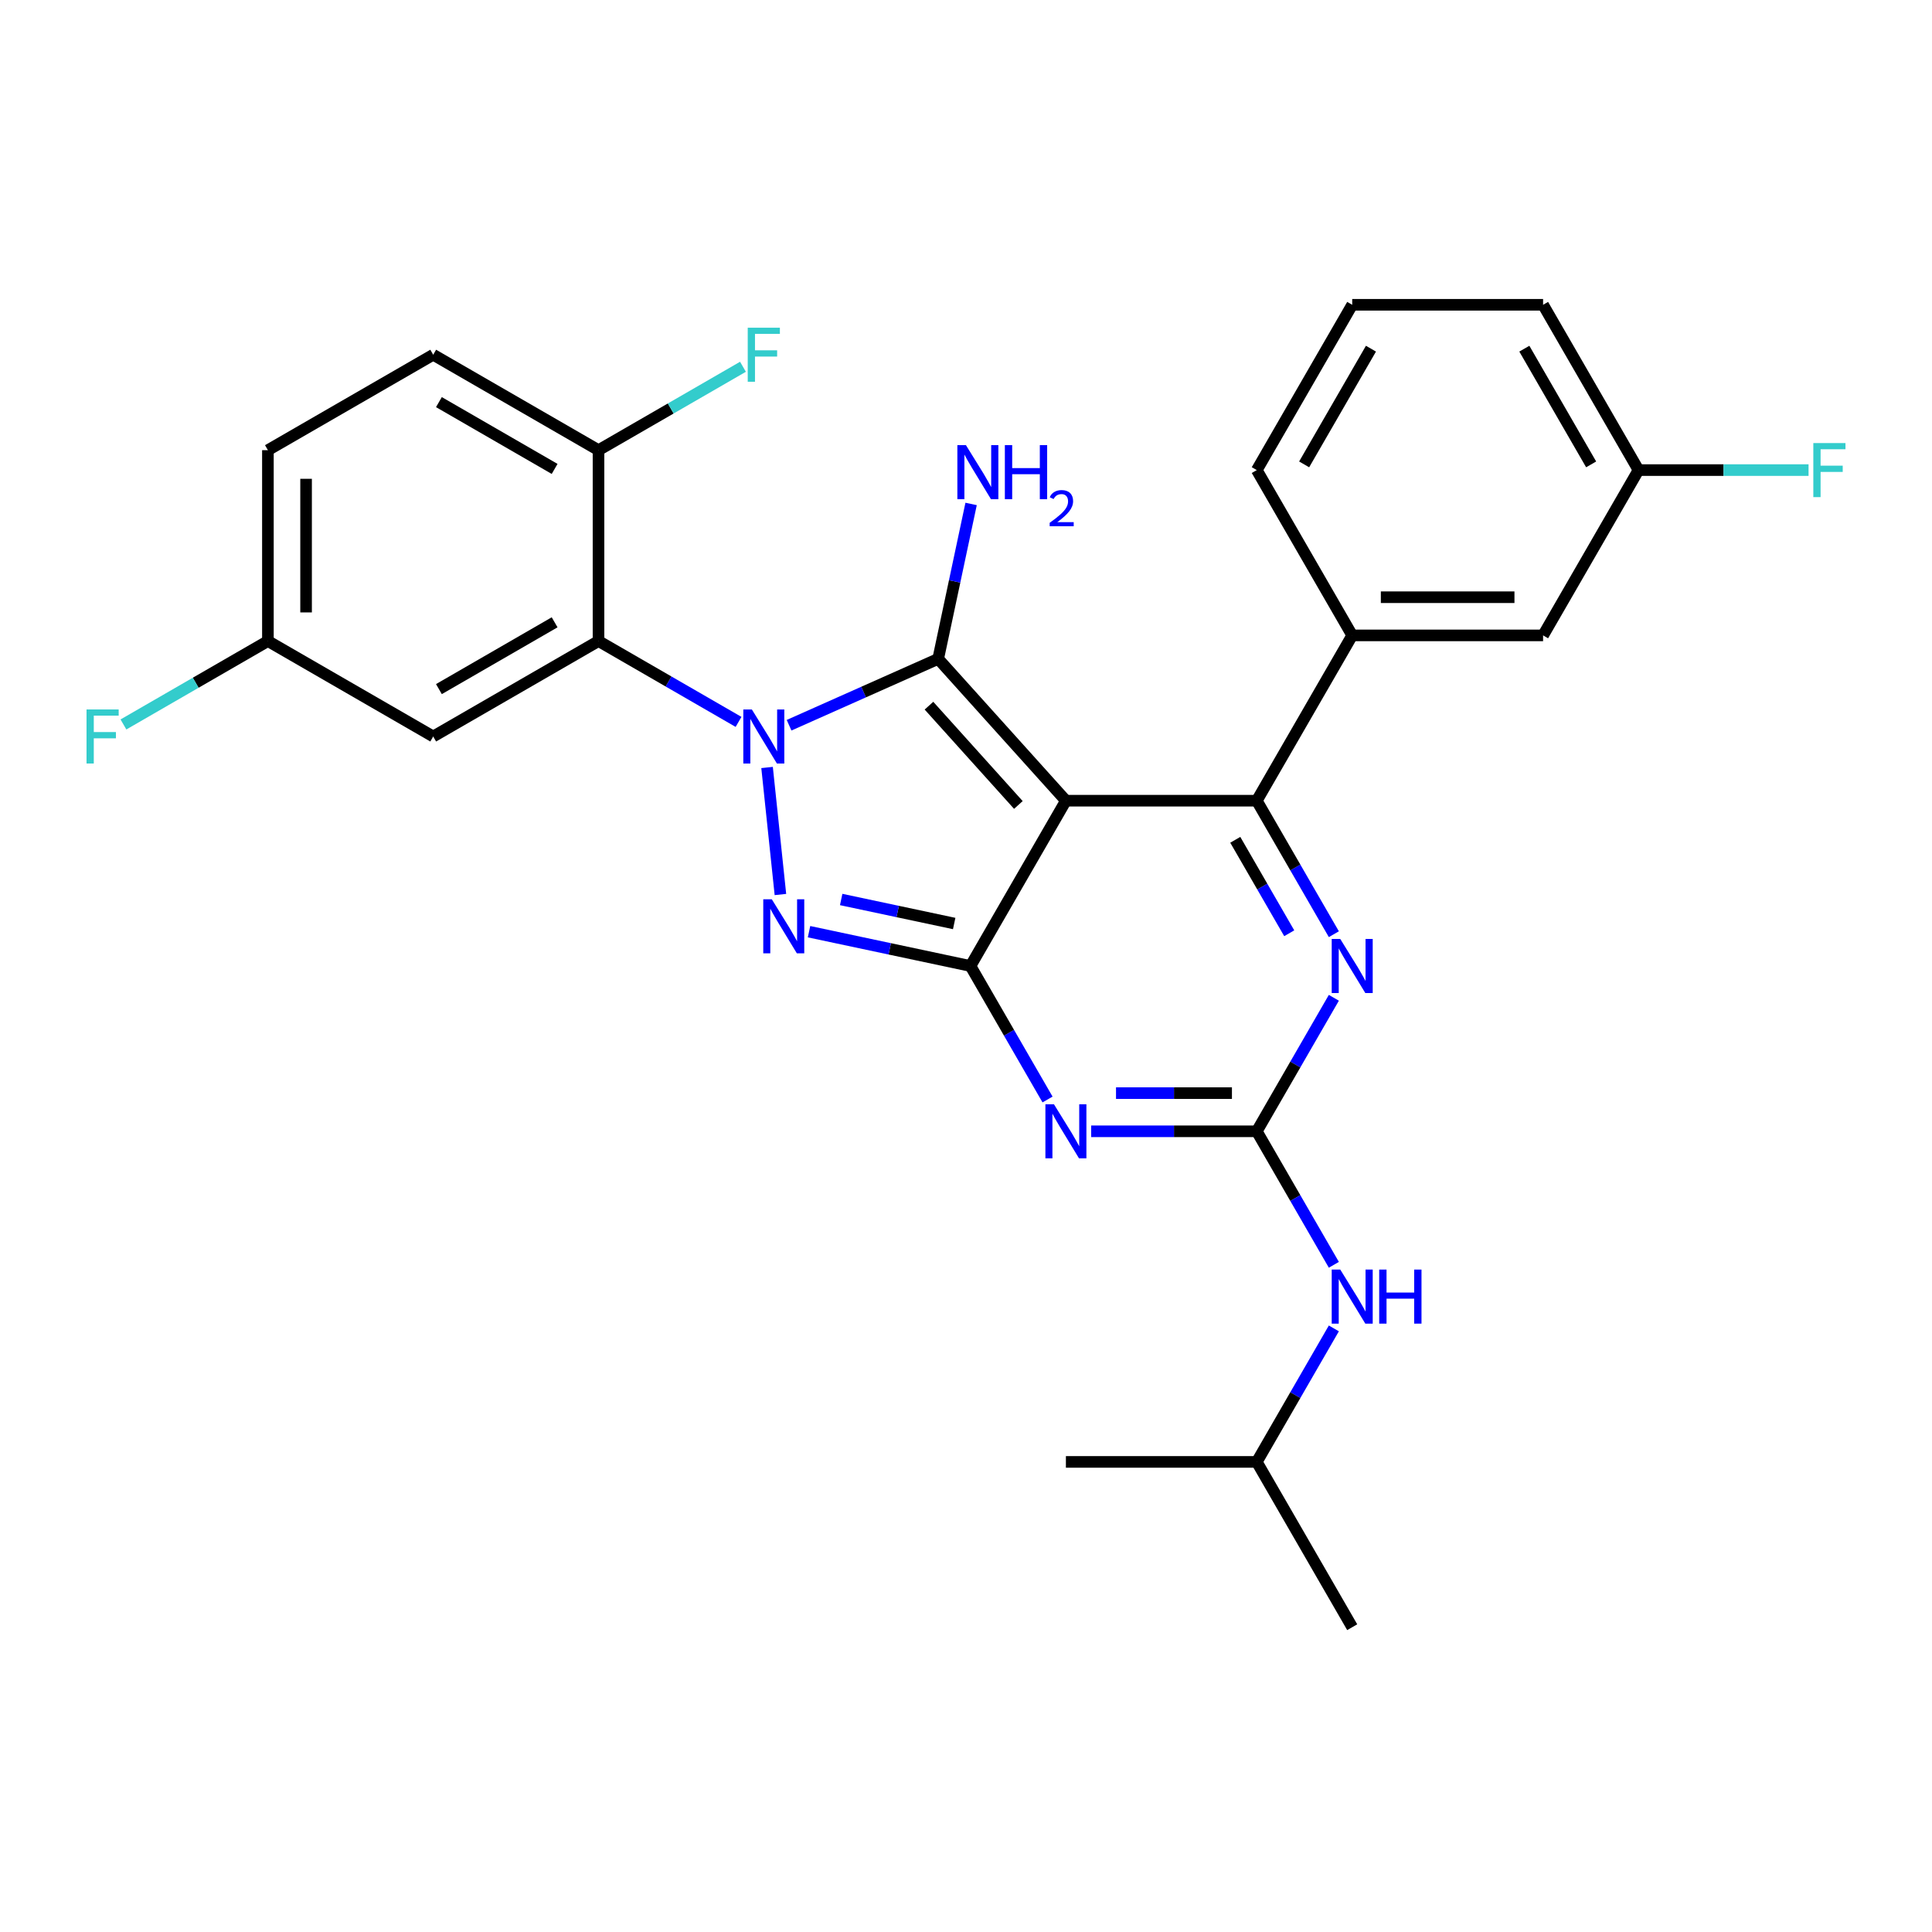 <?xml version='1.0' encoding='iso-8859-1'?>
<svg version='1.1' baseProfile='full'
              xmlns='http://www.w3.org/2000/svg'
                      xmlns:rdkit='http://www.rdkit.org/xml'
                      xmlns:xlink='http://www.w3.org/1999/xlink'
                  xml:space='preserve'
width='1000px' height='1000px' viewBox='0 0 1000 1000'>
<!-- END OF HEADER -->
<rect style='opacity:1.0;fill:#FFFFFF;stroke:none' width='1000' height='1000' x='0' y='0'> </rect>
<path class='bond-0' d='M 690.4,516.459 L 670.452,551.01' style='fill:none;fill-rule:evenodd;stroke:#0000FF;stroke-width:6px;stroke-linecap:butt;stroke-linejoin:miter;stroke-opacity:1' />
<path class='bond-0' d='M 670.452,551.01 L 650.505,585.56' style='fill:none;fill-rule:evenodd;stroke:#000000;stroke-width:6px;stroke-linecap:butt;stroke-linejoin:miter;stroke-opacity:1' />
<path class='bond-1' d='M 690.4,483.541 L 670.452,448.99' style='fill:none;fill-rule:evenodd;stroke:#0000FF;stroke-width:6px;stroke-linecap:butt;stroke-linejoin:miter;stroke-opacity:1' />
<path class='bond-1' d='M 670.452,448.99 L 650.505,414.44' style='fill:none;fill-rule:evenodd;stroke:#000000;stroke-width:6px;stroke-linecap:butt;stroke-linejoin:miter;stroke-opacity:1' />
<path class='bond-1' d='M 667.304,483.055 L 653.34,458.87' style='fill:none;fill-rule:evenodd;stroke:#0000FF;stroke-width:6px;stroke-linecap:butt;stroke-linejoin:miter;stroke-opacity:1' />
<path class='bond-1' d='M 653.34,458.87 L 639.377,434.685' style='fill:none;fill-rule:evenodd;stroke:#000000;stroke-width:6px;stroke-linecap:butt;stroke-linejoin:miter;stroke-opacity:1' />
<path class='bond-2' d='M 650.505,585.56 L 607.647,585.56' style='fill:none;fill-rule:evenodd;stroke:#000000;stroke-width:6px;stroke-linecap:butt;stroke-linejoin:miter;stroke-opacity:1' />
<path class='bond-2' d='M 607.647,585.56 L 564.789,585.56' style='fill:none;fill-rule:evenodd;stroke:#0000FF;stroke-width:6px;stroke-linecap:butt;stroke-linejoin:miter;stroke-opacity:1' />
<path class='bond-2' d='M 637.648,565.801 L 607.647,565.801' style='fill:none;fill-rule:evenodd;stroke:#000000;stroke-width:6px;stroke-linecap:butt;stroke-linejoin:miter;stroke-opacity:1' />
<path class='bond-2' d='M 607.647,565.801 L 577.647,565.801' style='fill:none;fill-rule:evenodd;stroke:#0000FF;stroke-width:6px;stroke-linecap:butt;stroke-linejoin:miter;stroke-opacity:1' />
<path class='bond-3' d='M 650.505,585.56 L 670.452,620.11' style='fill:none;fill-rule:evenodd;stroke:#000000;stroke-width:6px;stroke-linecap:butt;stroke-linejoin:miter;stroke-opacity:1' />
<path class='bond-3' d='M 670.452,620.11 L 690.4,654.66' style='fill:none;fill-rule:evenodd;stroke:#0000FF;stroke-width:6px;stroke-linecap:butt;stroke-linejoin:miter;stroke-opacity:1' />
<path class='bond-4' d='M 542.206,569.1 L 522.258,534.55' style='fill:none;fill-rule:evenodd;stroke:#0000FF;stroke-width:6px;stroke-linecap:butt;stroke-linejoin:miter;stroke-opacity:1' />
<path class='bond-4' d='M 522.258,534.55 L 502.311,500' style='fill:none;fill-rule:evenodd;stroke:#000000;stroke-width:6px;stroke-linecap:butt;stroke-linejoin:miter;stroke-opacity:1' />
<path class='bond-5' d='M 650.505,414.44 L 699.903,328.88' style='fill:none;fill-rule:evenodd;stroke:#000000;stroke-width:6px;stroke-linecap:butt;stroke-linejoin:miter;stroke-opacity:1' />
<path class='bond-6' d='M 650.505,414.44 L 551.709,414.44' style='fill:none;fill-rule:evenodd;stroke:#000000;stroke-width:6px;stroke-linecap:butt;stroke-linejoin:miter;stroke-opacity:1' />
<path class='bond-7' d='M 690.4,687.579 L 670.452,722.129' style='fill:none;fill-rule:evenodd;stroke:#0000FF;stroke-width:6px;stroke-linecap:butt;stroke-linejoin:miter;stroke-opacity:1' />
<path class='bond-7' d='M 670.452,722.129 L 650.505,756.68' style='fill:none;fill-rule:evenodd;stroke:#000000;stroke-width:6px;stroke-linecap:butt;stroke-linejoin:miter;stroke-opacity:1' />
<path class='bond-8' d='M 650.505,756.68 L 699.903,842.24' style='fill:none;fill-rule:evenodd;stroke:#000000;stroke-width:6px;stroke-linecap:butt;stroke-linejoin:miter;stroke-opacity:1' />
<path class='bond-9' d='M 650.505,756.68 L 551.709,756.68' style='fill:none;fill-rule:evenodd;stroke:#000000;stroke-width:6px;stroke-linecap:butt;stroke-linejoin:miter;stroke-opacity:1' />
<path class='bond-10' d='M 551.709,414.44 L 502.311,500' style='fill:none;fill-rule:evenodd;stroke:#000000;stroke-width:6px;stroke-linecap:butt;stroke-linejoin:miter;stroke-opacity:1' />
<path class='bond-11' d='M 551.709,414.44 L 485.601,341.02' style='fill:none;fill-rule:evenodd;stroke:#000000;stroke-width:6px;stroke-linecap:butt;stroke-linejoin:miter;stroke-opacity:1' />
<path class='bond-11' d='M 527.109,416.649 L 480.833,365.255' style='fill:none;fill-rule:evenodd;stroke:#000000;stroke-width:6px;stroke-linecap:butt;stroke-linejoin:miter;stroke-opacity:1' />
<path class='bond-12' d='M 502.311,500 L 460.532,491.12' style='fill:none;fill-rule:evenodd;stroke:#000000;stroke-width:6px;stroke-linecap:butt;stroke-linejoin:miter;stroke-opacity:1' />
<path class='bond-12' d='M 460.532,491.12 L 418.754,482.24' style='fill:none;fill-rule:evenodd;stroke:#0000FF;stroke-width:6px;stroke-linecap:butt;stroke-linejoin:miter;stroke-opacity:1' />
<path class='bond-12' d='M 493.885,478.008 L 464.641,471.792' style='fill:none;fill-rule:evenodd;stroke:#000000;stroke-width:6px;stroke-linecap:butt;stroke-linejoin:miter;stroke-opacity:1' />
<path class='bond-12' d='M 464.641,471.792 L 435.396,465.576' style='fill:none;fill-rule:evenodd;stroke:#0000FF;stroke-width:6px;stroke-linecap:butt;stroke-linejoin:miter;stroke-opacity:1' />
<path class='bond-13' d='M 403.944,463 L 397.033,397.25' style='fill:none;fill-rule:evenodd;stroke:#0000FF;stroke-width:6px;stroke-linecap:butt;stroke-linejoin:miter;stroke-opacity:1' />
<path class='bond-14' d='M 408.427,375.38 L 447.014,358.2' style='fill:none;fill-rule:evenodd;stroke:#0000FF;stroke-width:6px;stroke-linecap:butt;stroke-linejoin:miter;stroke-opacity:1' />
<path class='bond-14' d='M 447.014,358.2 L 485.601,341.02' style='fill:none;fill-rule:evenodd;stroke:#000000;stroke-width:6px;stroke-linecap:butt;stroke-linejoin:miter;stroke-opacity:1' />
<path class='bond-15' d='M 382.266,373.652 L 346.026,352.729' style='fill:none;fill-rule:evenodd;stroke:#0000FF;stroke-width:6px;stroke-linecap:butt;stroke-linejoin:miter;stroke-opacity:1' />
<path class='bond-15' d='M 346.026,352.729 L 309.787,331.806' style='fill:none;fill-rule:evenodd;stroke:#000000;stroke-width:6px;stroke-linecap:butt;stroke-linejoin:miter;stroke-opacity:1' />
<path class='bond-16' d='M 485.601,341.02 L 494.122,300.931' style='fill:none;fill-rule:evenodd;stroke:#000000;stroke-width:6px;stroke-linecap:butt;stroke-linejoin:miter;stroke-opacity:1' />
<path class='bond-16' d='M 494.122,300.931 L 502.644,260.843' style='fill:none;fill-rule:evenodd;stroke:#0000FF;stroke-width:6px;stroke-linecap:butt;stroke-linejoin:miter;stroke-opacity:1' />
<path class='bond-17' d='M 138.667,331.806 L 138.667,233.01' style='fill:none;fill-rule:evenodd;stroke:#000000;stroke-width:6px;stroke-linecap:butt;stroke-linejoin:miter;stroke-opacity:1' />
<path class='bond-17' d='M 158.426,316.987 L 158.426,247.83' style='fill:none;fill-rule:evenodd;stroke:#000000;stroke-width:6px;stroke-linecap:butt;stroke-linejoin:miter;stroke-opacity:1' />
<path class='bond-18' d='M 138.667,331.806 L 224.227,381.204' style='fill:none;fill-rule:evenodd;stroke:#000000;stroke-width:6px;stroke-linecap:butt;stroke-linejoin:miter;stroke-opacity:1' />
<path class='bond-19' d='M 138.667,331.806 L 101.281,353.391' style='fill:none;fill-rule:evenodd;stroke:#000000;stroke-width:6px;stroke-linecap:butt;stroke-linejoin:miter;stroke-opacity:1' />
<path class='bond-19' d='M 101.281,353.391 L 63.895,374.976' style='fill:none;fill-rule:evenodd;stroke:#33CCCC;stroke-width:6px;stroke-linecap:butt;stroke-linejoin:miter;stroke-opacity:1' />
<path class='bond-20' d='M 138.667,233.01 L 224.227,183.612' style='fill:none;fill-rule:evenodd;stroke:#000000;stroke-width:6px;stroke-linecap:butt;stroke-linejoin:miter;stroke-opacity:1' />
<path class='bond-21' d='M 798.699,328.88 L 699.903,328.88' style='fill:none;fill-rule:evenodd;stroke:#000000;stroke-width:6px;stroke-linecap:butt;stroke-linejoin:miter;stroke-opacity:1' />
<path class='bond-21' d='M 783.88,309.121 L 714.722,309.121' style='fill:none;fill-rule:evenodd;stroke:#000000;stroke-width:6px;stroke-linecap:butt;stroke-linejoin:miter;stroke-opacity:1' />
<path class='bond-22' d='M 798.699,328.88 L 848.097,243.32' style='fill:none;fill-rule:evenodd;stroke:#000000;stroke-width:6px;stroke-linecap:butt;stroke-linejoin:miter;stroke-opacity:1' />
<path class='bond-23' d='M 848.097,243.32 L 892.101,243.32' style='fill:none;fill-rule:evenodd;stroke:#000000;stroke-width:6px;stroke-linecap:butt;stroke-linejoin:miter;stroke-opacity:1' />
<path class='bond-23' d='M 892.101,243.32 L 936.105,243.32' style='fill:none;fill-rule:evenodd;stroke:#33CCCC;stroke-width:6px;stroke-linecap:butt;stroke-linejoin:miter;stroke-opacity:1' />
<path class='bond-24' d='M 848.097,243.32 L 798.699,157.76' style='fill:none;fill-rule:evenodd;stroke:#000000;stroke-width:6px;stroke-linecap:butt;stroke-linejoin:miter;stroke-opacity:1' />
<path class='bond-24' d='M 823.575,240.366 L 788.997,180.474' style='fill:none;fill-rule:evenodd;stroke:#000000;stroke-width:6px;stroke-linecap:butt;stroke-linejoin:miter;stroke-opacity:1' />
<path class='bond-25' d='M 699.903,328.88 L 650.505,243.32' style='fill:none;fill-rule:evenodd;stroke:#000000;stroke-width:6px;stroke-linecap:butt;stroke-linejoin:miter;stroke-opacity:1' />
<path class='bond-26' d='M 699.903,157.76 L 650.505,243.32' style='fill:none;fill-rule:evenodd;stroke:#000000;stroke-width:6px;stroke-linecap:butt;stroke-linejoin:miter;stroke-opacity:1' />
<path class='bond-26' d='M 709.605,180.474 L 675.027,240.366' style='fill:none;fill-rule:evenodd;stroke:#000000;stroke-width:6px;stroke-linecap:butt;stroke-linejoin:miter;stroke-opacity:1' />
<path class='bond-27' d='M 699.903,157.76 L 798.699,157.76' style='fill:none;fill-rule:evenodd;stroke:#000000;stroke-width:6px;stroke-linecap:butt;stroke-linejoin:miter;stroke-opacity:1' />
<path class='bond-28' d='M 224.227,183.612 L 309.787,233.01' style='fill:none;fill-rule:evenodd;stroke:#000000;stroke-width:6px;stroke-linecap:butt;stroke-linejoin:miter;stroke-opacity:1' />
<path class='bond-28' d='M 227.181,208.134 L 287.073,242.712' style='fill:none;fill-rule:evenodd;stroke:#000000;stroke-width:6px;stroke-linecap:butt;stroke-linejoin:miter;stroke-opacity:1' />
<path class='bond-29' d='M 309.787,233.01 L 309.787,331.806' style='fill:none;fill-rule:evenodd;stroke:#000000;stroke-width:6px;stroke-linecap:butt;stroke-linejoin:miter;stroke-opacity:1' />
<path class='bond-30' d='M 309.787,233.01 L 347.172,211.426' style='fill:none;fill-rule:evenodd;stroke:#000000;stroke-width:6px;stroke-linecap:butt;stroke-linejoin:miter;stroke-opacity:1' />
<path class='bond-30' d='M 347.172,211.426 L 384.558,189.841' style='fill:none;fill-rule:evenodd;stroke:#33CCCC;stroke-width:6px;stroke-linecap:butt;stroke-linejoin:miter;stroke-opacity:1' />
<path class='bond-31' d='M 309.787,331.806 L 224.227,381.204' style='fill:none;fill-rule:evenodd;stroke:#000000;stroke-width:6px;stroke-linecap:butt;stroke-linejoin:miter;stroke-opacity:1' />
<path class='bond-31' d='M 287.073,322.104 L 227.181,356.683' style='fill:none;fill-rule:evenodd;stroke:#000000;stroke-width:6px;stroke-linecap:butt;stroke-linejoin:miter;stroke-opacity:1' />
<path  class='atom-0' d='M 693.718 486.01
L 702.887 500.83
Q 703.795 502.292, 705.258 504.94
Q 706.72 507.588, 706.799 507.746
L 706.799 486.01
L 710.514 486.01
L 710.514 513.99
L 706.68 513.99
L 696.84 497.787
Q 695.694 495.89, 694.469 493.717
Q 693.284 491.543, 692.928 490.871
L 692.928 513.99
L 689.292 513.99
L 689.292 486.01
L 693.718 486.01
' fill='#0000FF'/>
<path  class='atom-2' d='M 545.524 571.57
L 554.692 586.39
Q 555.601 587.852, 557.064 590.5
Q 558.526 593.147, 558.605 593.306
L 558.605 571.57
L 562.319 571.57
L 562.319 599.549
L 558.486 599.549
L 548.646 583.347
Q 547.5 581.45, 546.275 579.276
Q 545.089 577.103, 544.734 576.431
L 544.734 599.549
L 541.098 599.549
L 541.098 571.57
L 545.524 571.57
' fill='#0000FF'/>
<path  class='atom-4' d='M 693.718 657.13
L 702.887 671.95
Q 703.795 673.412, 705.258 676.06
Q 706.72 678.707, 706.799 678.865
L 706.799 657.13
L 710.514 657.13
L 710.514 685.109
L 706.68 685.109
L 696.84 668.907
Q 695.694 667.01, 694.469 664.836
Q 693.284 662.663, 692.928 661.991
L 692.928 685.109
L 689.292 685.109
L 689.292 657.13
L 693.718 657.13
' fill='#0000FF'/>
<path  class='atom-4' d='M 713.873 657.13
L 717.666 657.13
L 717.666 669.025
L 731.972 669.025
L 731.972 657.13
L 735.766 657.13
L 735.766 685.109
L 731.972 685.109
L 731.972 672.187
L 717.666 672.187
L 717.666 685.109
L 713.873 685.109
L 713.873 657.13
' fill='#0000FF'/>
<path  class='atom-8' d='M 399.489 465.47
L 408.657 480.289
Q 409.566 481.751, 411.028 484.399
Q 412.491 487.047, 412.57 487.205
L 412.57 465.47
L 416.284 465.47
L 416.284 493.449
L 412.451 493.449
L 402.611 477.246
Q 401.465 475.349, 400.24 473.176
Q 399.054 471.002, 398.699 470.33
L 398.699 493.449
L 395.063 493.449
L 395.063 465.47
L 399.489 465.47
' fill='#0000FF'/>
<path  class='atom-9' d='M 389.162 367.215
L 398.33 382.034
Q 399.239 383.496, 400.701 386.144
Q 402.164 388.792, 402.243 388.95
L 402.243 367.215
L 405.957 367.215
L 405.957 395.194
L 402.124 395.194
L 392.284 378.991
Q 391.138 377.094, 389.913 374.921
Q 388.727 372.747, 388.372 372.076
L 388.372 395.194
L 384.736 395.194
L 384.736 367.215
L 389.162 367.215
' fill='#0000FF'/>
<path  class='atom-11' d='M 499.958 230.394
L 509.126 245.213
Q 510.035 246.675, 511.497 249.323
Q 512.959 251.971, 513.038 252.129
L 513.038 230.394
L 516.753 230.394
L 516.753 258.373
L 512.92 258.373
L 503.079 242.17
Q 501.933 240.273, 500.708 238.1
Q 499.523 235.926, 499.167 235.254
L 499.167 258.373
L 495.531 258.373
L 495.531 230.394
L 499.958 230.394
' fill='#0000FF'/>
<path  class='atom-11' d='M 520.112 230.394
L 523.906 230.394
L 523.906 242.289
L 538.211 242.289
L 538.211 230.394
L 542.005 230.394
L 542.005 258.373
L 538.211 258.373
L 538.211 245.45
L 523.906 245.45
L 523.906 258.373
L 520.112 258.373
L 520.112 230.394
' fill='#0000FF'/>
<path  class='atom-11' d='M 543.361 257.391
Q 544.04 255.644, 545.657 254.679
Q 547.274 253.687, 549.517 253.687
Q 552.308 253.687, 553.873 255.2
Q 555.437 256.713, 555.437 259.399
Q 555.437 262.138, 553.403 264.694
Q 551.395 267.25, 547.222 270.276
L 555.75 270.276
L 555.75 272.362
L 543.309 272.362
L 543.309 270.615
Q 546.752 268.163, 548.786 266.337
Q 550.847 264.511, 551.838 262.868
Q 552.829 261.225, 552.829 259.53
Q 552.829 257.756, 551.942 256.765
Q 551.056 255.774, 549.517 255.774
Q 548.03 255.774, 547.039 256.374
Q 546.048 256.974, 545.344 258.304
L 543.361 257.391
' fill='#0000FF'/>
<path  class='atom-19' d='M 938.574 229.331
L 955.212 229.331
L 955.212 232.532
L 942.329 232.532
L 942.329 241.028
L 953.789 241.028
L 953.789 244.269
L 942.329 244.269
L 942.329 257.31
L 938.574 257.31
L 938.574 229.331
' fill='#33CCCC'/>
<path  class='atom-27' d='M 387.028 169.623
L 403.665 169.623
L 403.665 172.824
L 390.782 172.824
L 390.782 181.32
L 402.243 181.32
L 402.243 184.561
L 390.782 184.561
L 390.782 197.602
L 387.028 197.602
L 387.028 169.623
' fill='#33CCCC'/>
<path  class='atom-28' d='M 44.788 367.215
L 61.426 367.215
L 61.426 370.416
L 48.543 370.416
L 48.543 378.912
L 60.003 378.912
L 60.003 382.153
L 48.543 382.153
L 48.543 395.194
L 44.788 395.194
L 44.788 367.215
' fill='#33CCCC'/>
</svg>
